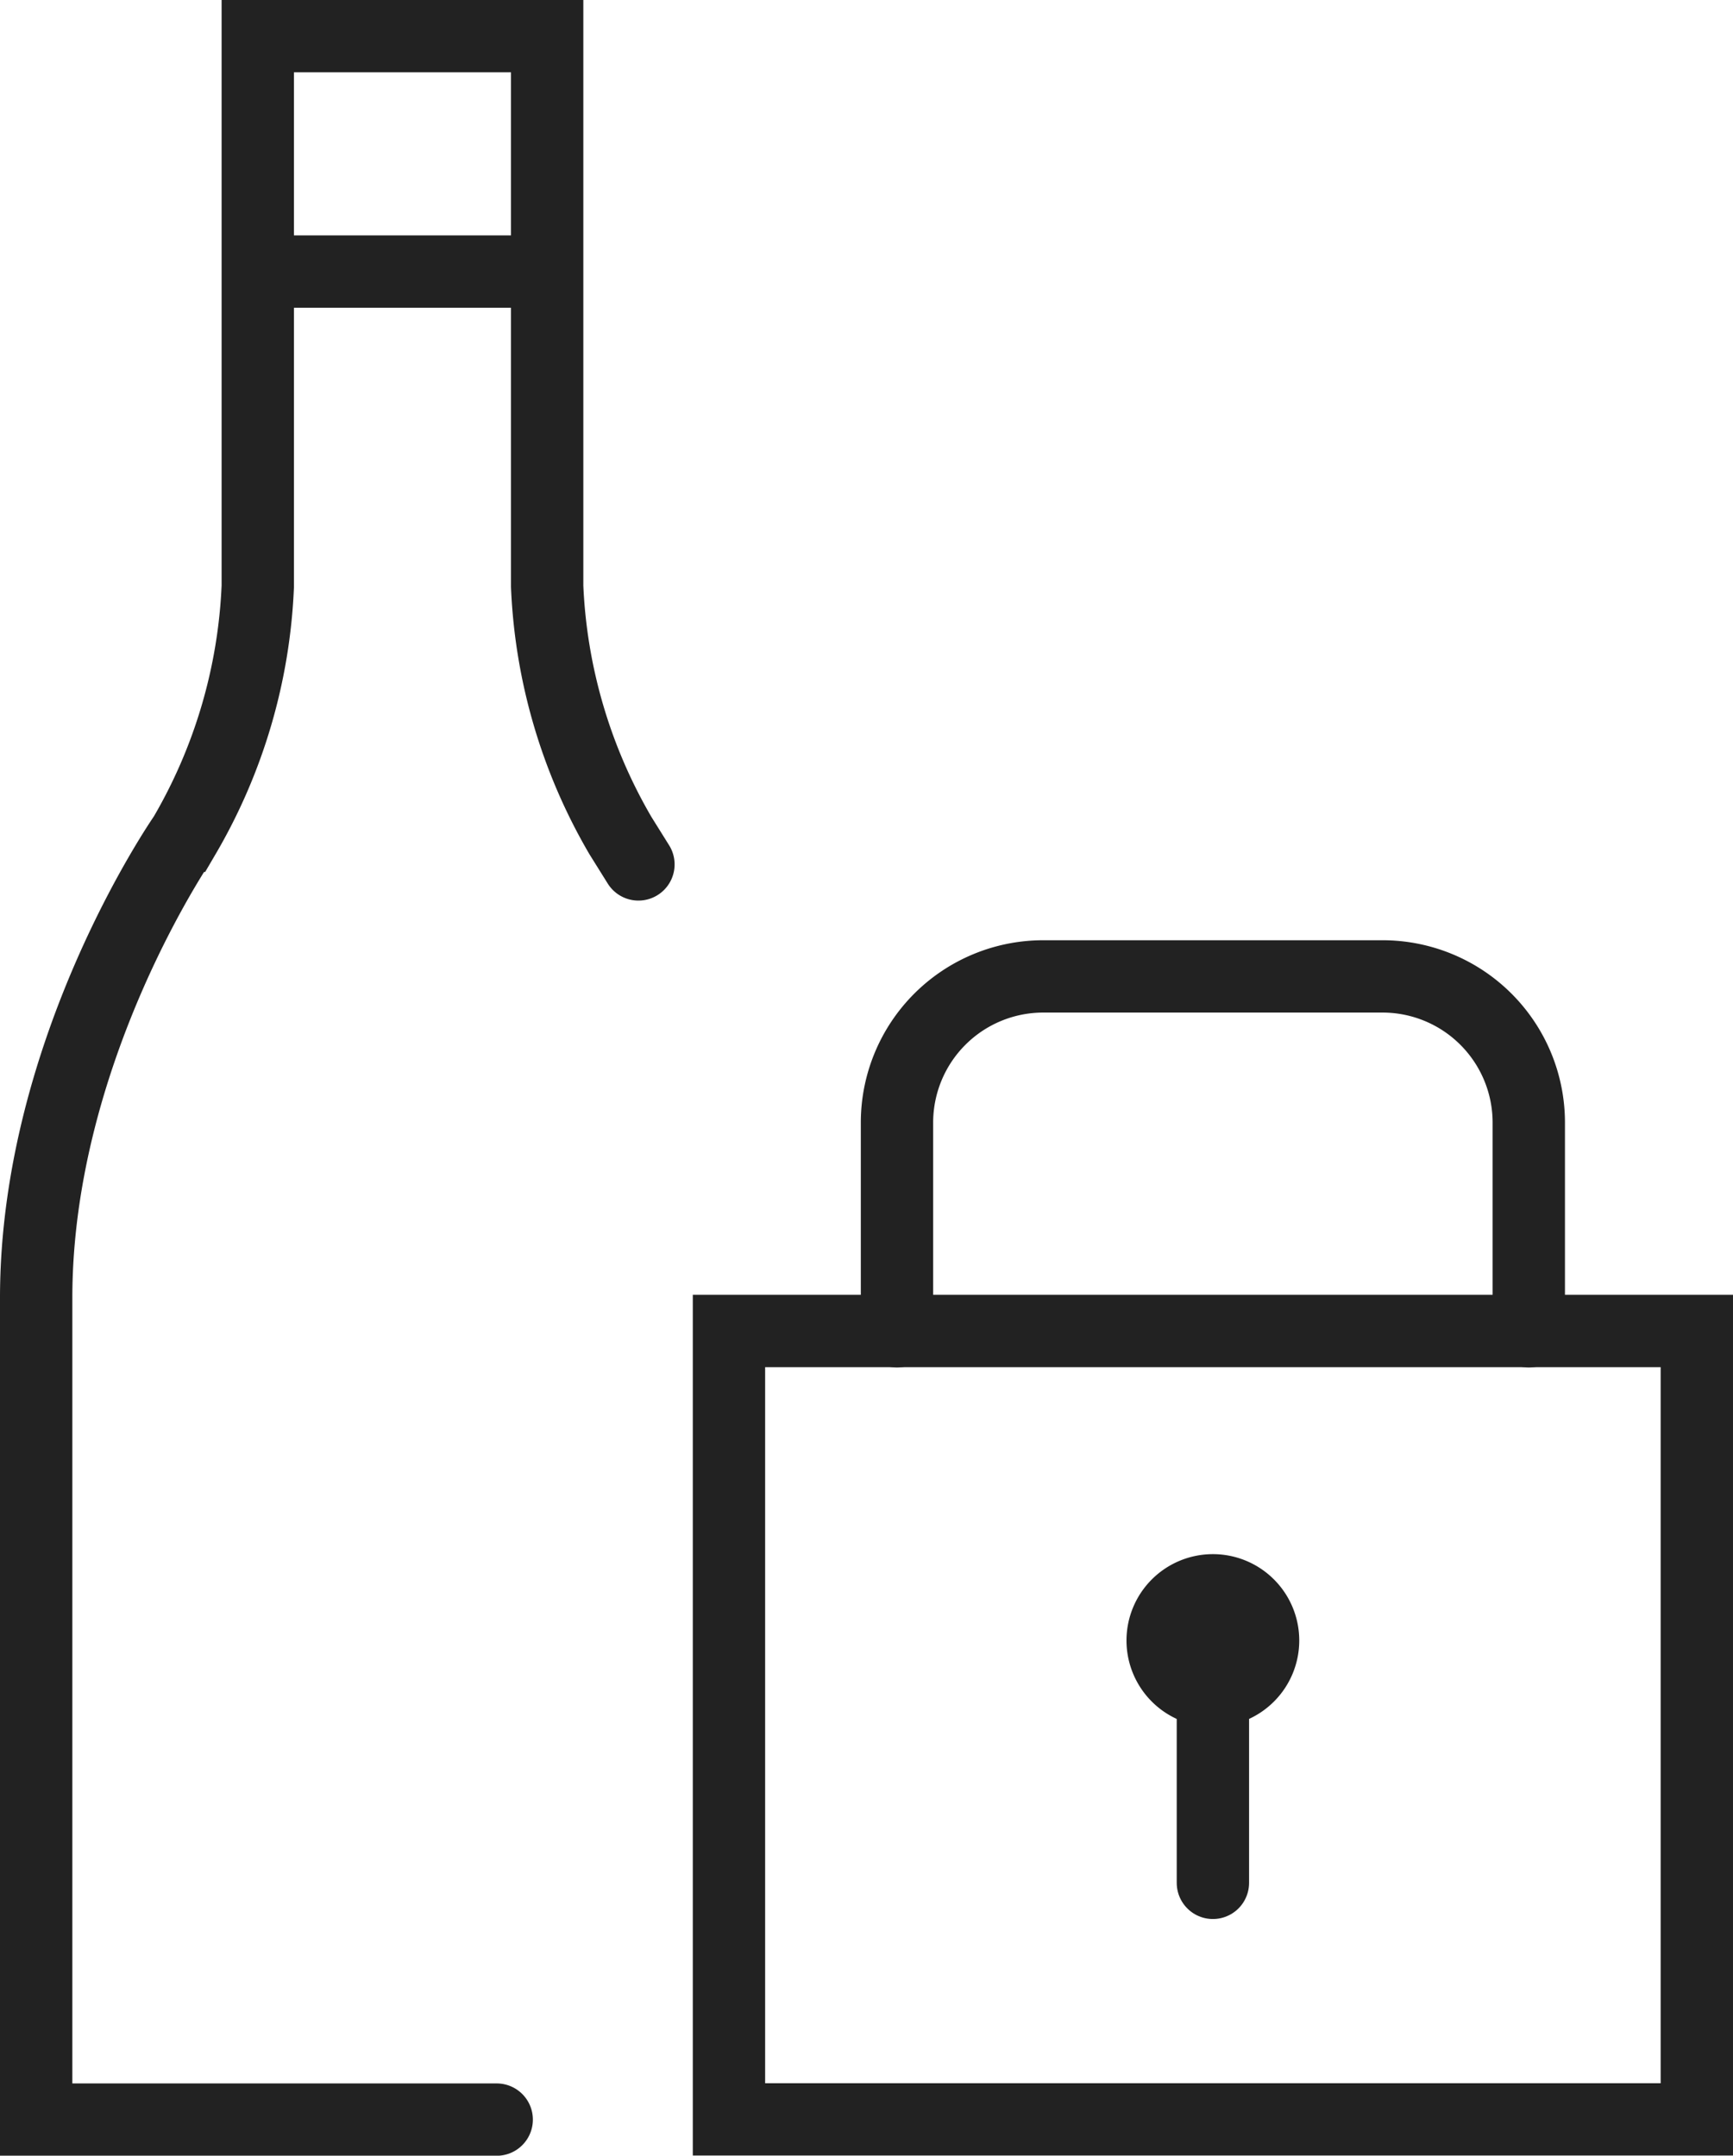 <svg xmlns="http://www.w3.org/2000/svg" width="59.887" height="74.512" viewBox="0 0 59.887 74.512">
  <g id="private-lock-up-cellars" transform="translate(1.25 -0.25)">
    <path id="Path_69529" data-name="Path 69529" d="M509.162,342H493.248V313.6c0-8.622,5.123-15.975,5.123-15.975A18.619,18.619,0,0,0,500.906,289V269.985h10V289a18.628,18.628,0,0,0,2.536,8.624l.618.99" transform="translate(-493.248 -268.485)" fill="none" stroke="#222" stroke-linecap="round" stroke-miterlimit="10" stroke-width="2.5"/>
    <line id="Line_222" data-name="Line 222" x2="9.462" transform="translate(7.998 9.637)" fill="none" stroke="#222" stroke-linecap="round" stroke-miterlimit="10" stroke-width="2.5"/>
    <g id="lock" transform="translate(23.941 34)">
      <path id="Path_69524" data-name="Path 69524" d="M182.53,555.787v-7.228a5.054,5.054,0,0,1,5.039-5.039h11.755a5.054,5.054,0,0,1,5.039,5.039v7.228" transform="translate(-176.724 -543.52)" fill="none" stroke="#222" stroke-linecap="round" stroke-miterlimit="10" stroke-width="2.5"/>
      <rect id="Rectangle_202" data-name="Rectangle 202" width="33.446" height="27.252" transform="translate(0 12.256)" fill="none" stroke="#222" stroke-linecap="round" stroke-miterlimit="10" stroke-width="2.5"/>
      <line id="Line_219" data-name="Line 219" y2="7.938" transform="translate(16.723 23.394)" fill="none" stroke="#222" stroke-linecap="round" stroke-miterlimit="10" stroke-width="2.5"/>
      <path id="Path_69525" data-name="Path 69525" d="M193.288,562.1a1.735,1.735,0,1,1-1.735-1.735A1.734,1.734,0,0,1,193.288,562.1Z" transform="translate(-174.831 -539.145)" fill="none" stroke="#222" stroke-linecap="round" stroke-miterlimit="10" stroke-width="2.5"/>
    </g>
  </g>
</svg>
